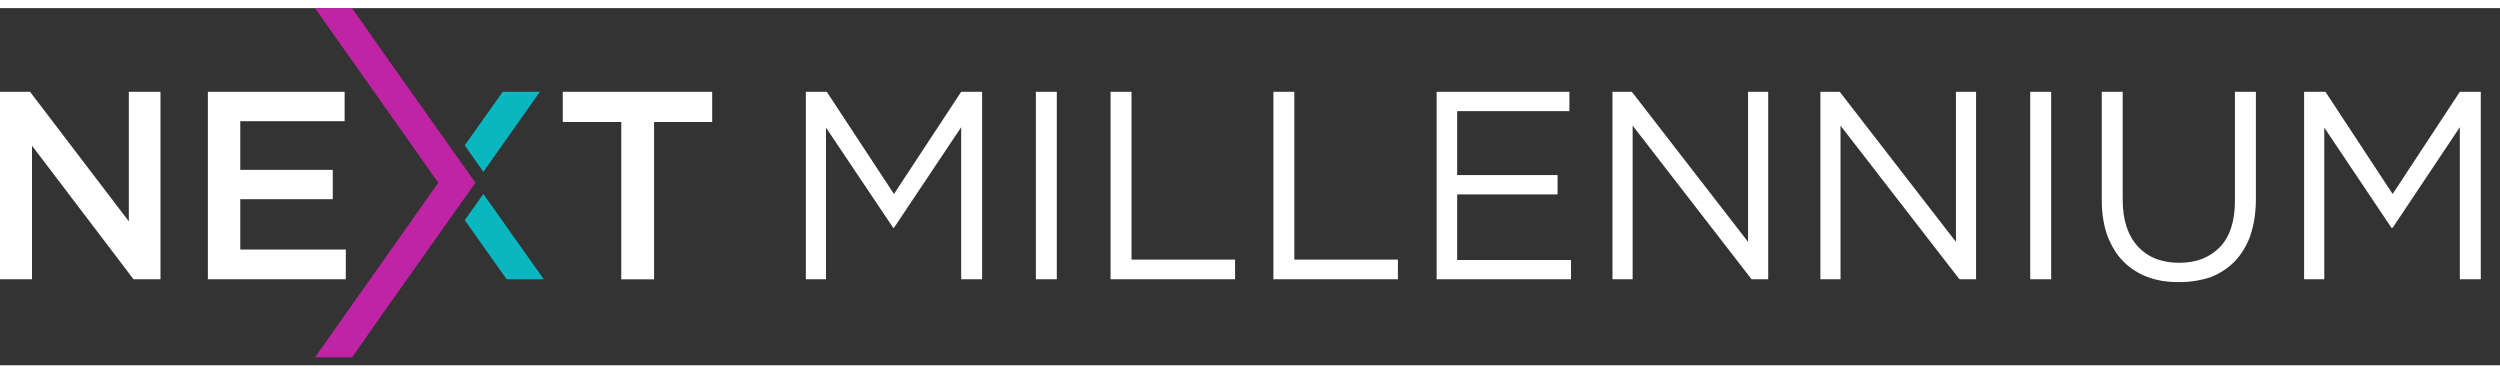 <svg width="154" height="23" viewBox="0 0 126 18" fill="none" xmlns="http://www.w3.org/2000/svg">
<rect x="0" y="0" width="126" height="18" fill="#333333" stroke="none"/>
<path d="M40.614 4.218H41.67L45.056 9.368L48.443 4.218H49.499V13.667H48.443V6.002L45.056 11.072H45.017L41.629 6.022V13.667H40.614V4.218ZM52.208 4.218H53.263V13.667H52.208V4.218ZM55.972 4.218H57.028V12.674H62.247V13.667H55.972V4.218ZM64.179 4.218H65.234V12.674H70.454V13.667H64.179V4.218ZM72.385 4.218H79.098V5.191H73.441V8.415H78.501V9.389H73.441V12.694H79.178V13.667H72.406V4.218H72.385ZM81.269 4.218H82.245L88.102 11.781V4.218H89.117V13.667H88.28L82.285 5.921V13.667H81.269V4.218ZM91.747 4.218H92.723L98.579 11.781V4.218H99.594V13.667H98.758L92.762 5.921V13.667H91.747V4.218ZM102.323 4.218H103.379V13.667H102.323V4.218ZM109.793 13.809C109.216 13.809 108.697 13.728 108.22 13.545C107.762 13.374 107.347 13.104 107.005 12.755C106.666 12.409 106.407 11.984 106.207 11.457C106.029 10.95 105.929 10.362 105.929 9.693V4.218H106.984V9.652C106.984 10.686 107.244 11.457 107.741 12.004C108.239 12.552 108.936 12.836 109.832 12.836C110.689 12.836 111.366 12.572 111.884 12.045C112.383 11.517 112.641 10.747 112.641 9.713V4.218H113.697V9.632C113.697 10.321 113.598 10.929 113.418 11.457C113.25 11.948 112.979 12.397 112.622 12.775C112.276 13.12 111.862 13.389 111.407 13.565C110.885 13.732 110.341 13.815 109.793 13.809ZM116.147 4.218H117.203L120.589 9.368L123.975 4.218H125.031V13.667H123.975V6.002L120.589 11.072H120.529L117.143 6.022V13.667H116.127V4.218H116.147ZM10.477 4.218H17.369V5.698H12.11V8.152H16.772V9.632H12.11V12.166H17.429V13.667H10.477V4.218ZM31.312 5.739H28.364V4.218H35.894V5.739H32.965V13.668H31.312V5.739ZM0 4.218H1.514L6.493 10.747V4.218H8.088V13.667H6.732L1.613 6.935V13.667H0V4.218Z" fill="white"/>
<path fill-rule="evenodd" clip-rule="evenodd" d="M15.876 0L22.09 8.8L15.876 17.601H17.748L19.222 15.492L23.027 10.119L23.962 8.8L23.027 7.482L19.222 2.11L17.748 0H15.876Z" fill="#BF24A4"/>
<path fill-rule="evenodd" clip-rule="evenodd" d="M25.337 4.218L23.424 6.915L24.361 8.253L27.209 4.218H25.337ZM27.409 13.667L24.361 9.368L23.424 10.686L25.536 13.667H27.409Z" fill="#0AB7C0"/>
</svg>
